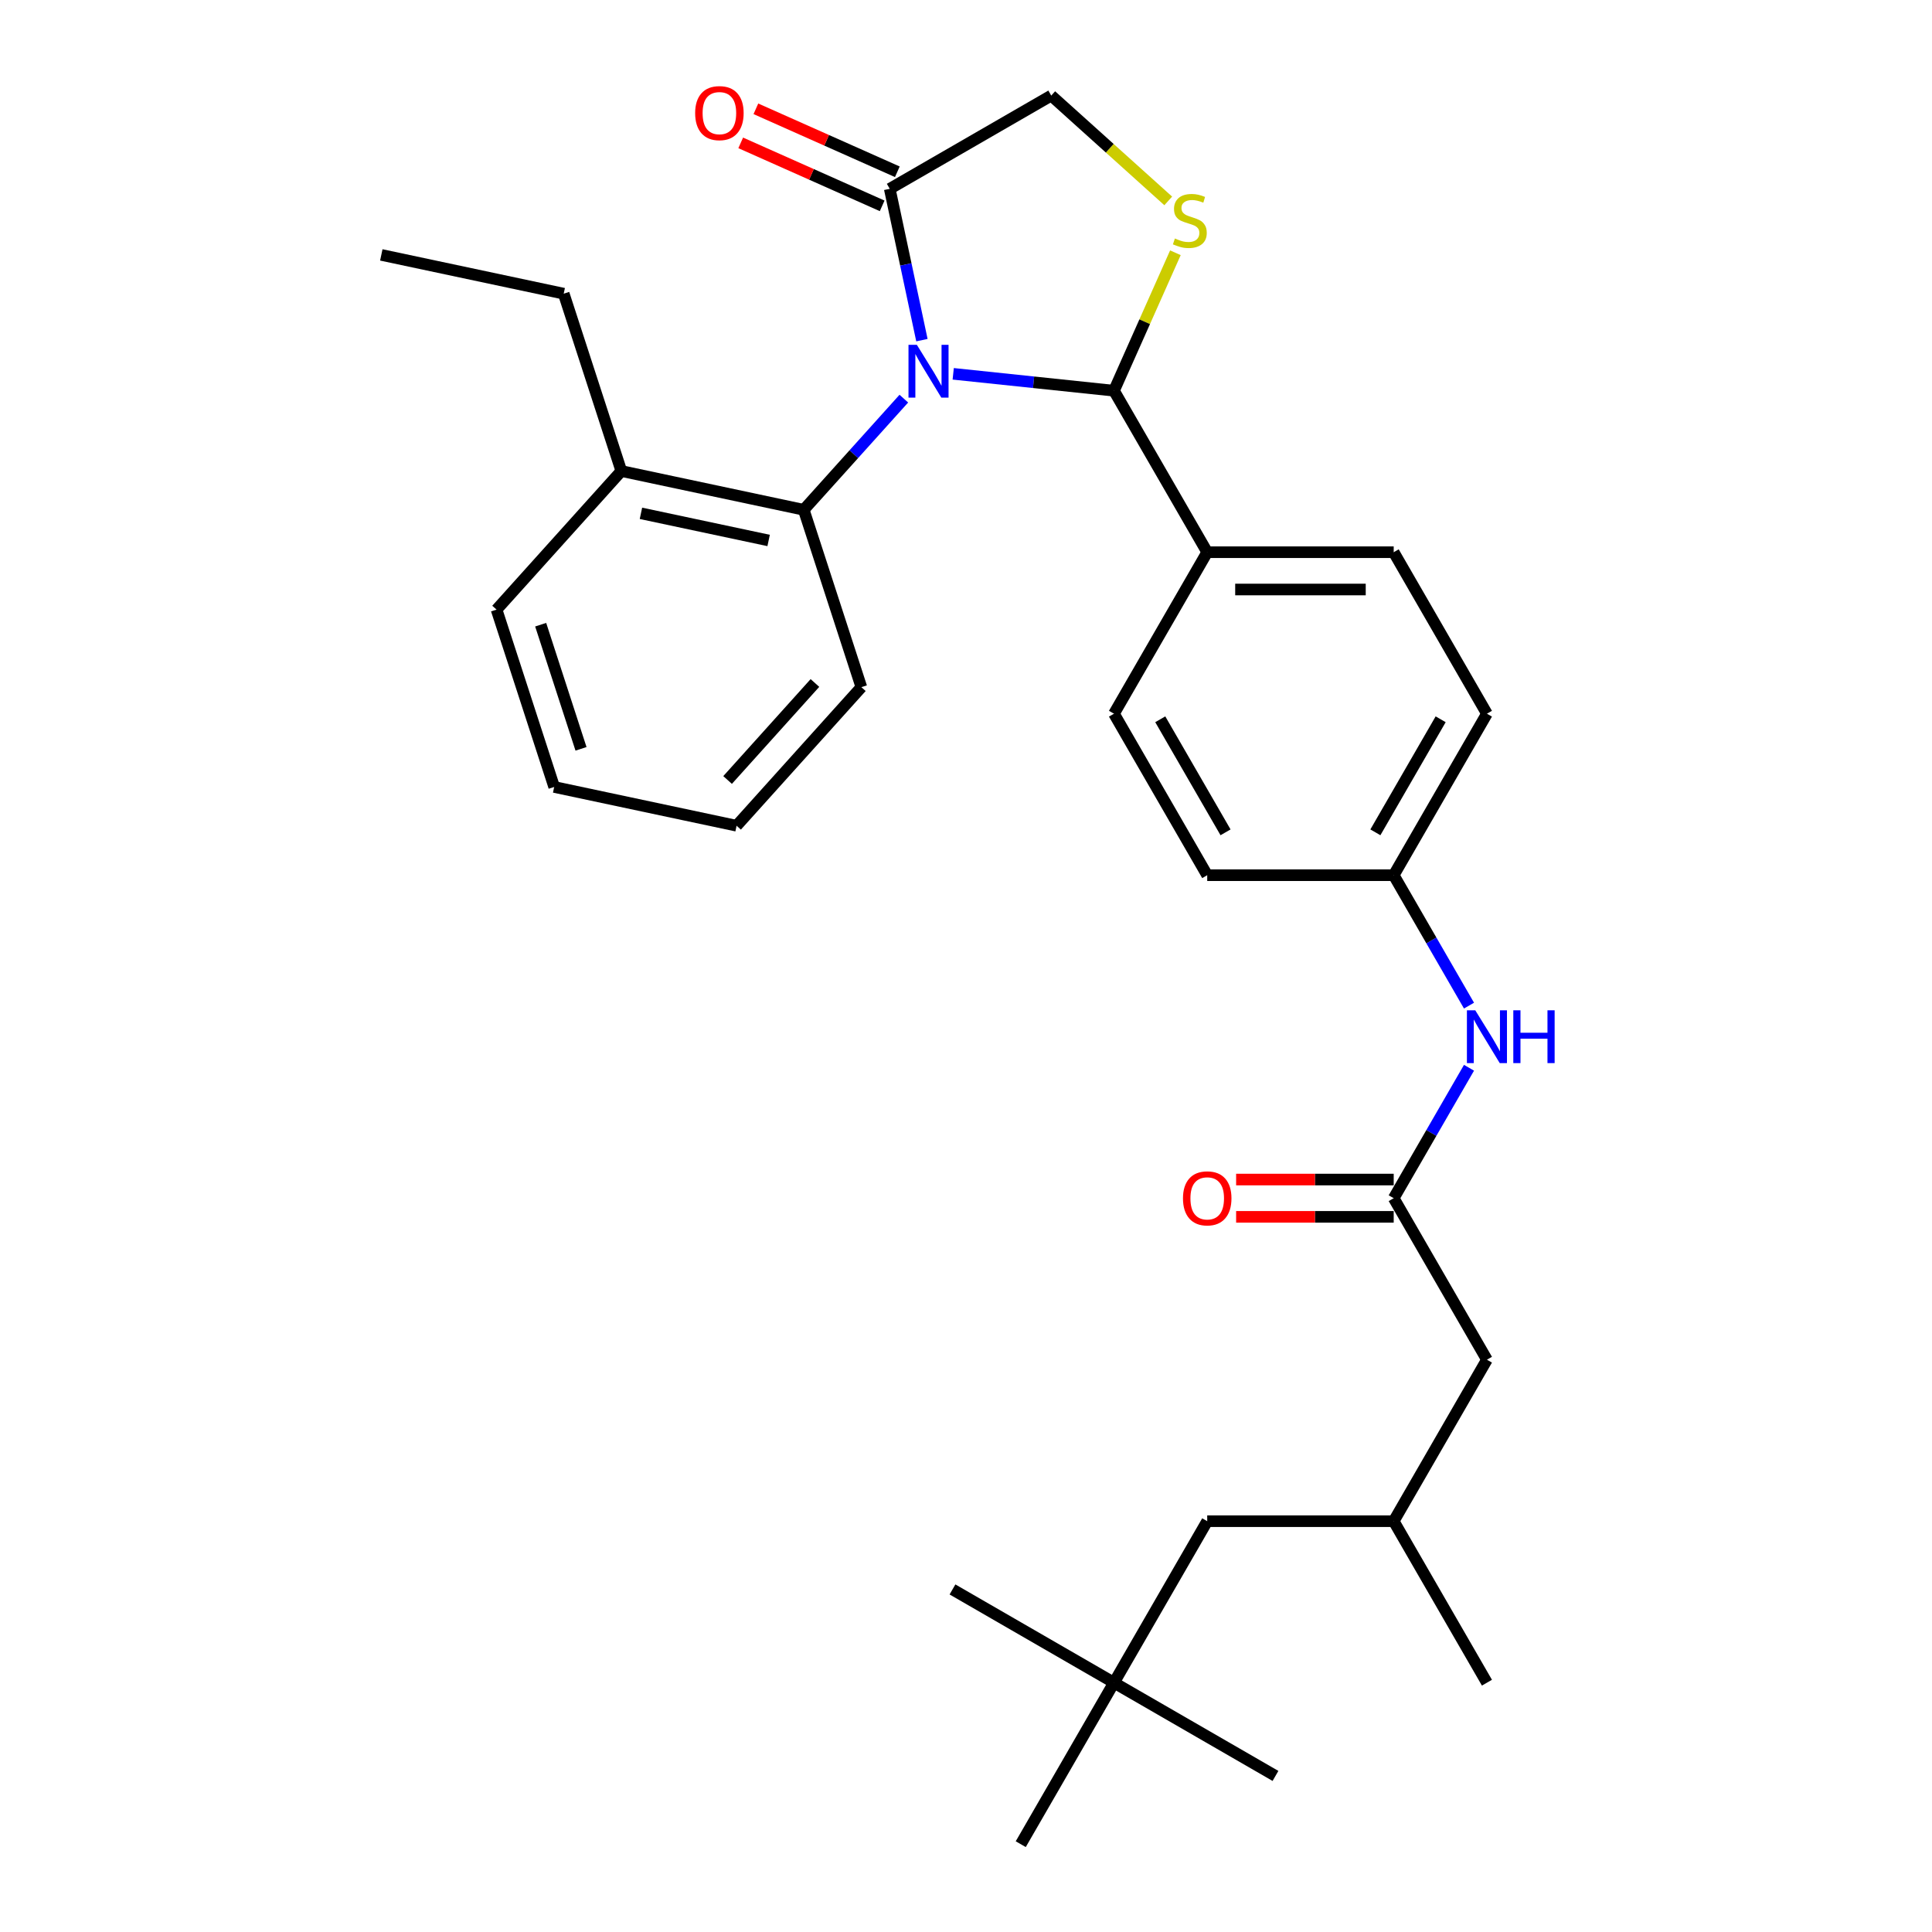 <?xml version='1.0' encoding='iso-8859-1'?>
<svg version='1.1' baseProfile='full'
              xmlns='http://www.w3.org/2000/svg'
                      xmlns:rdkit='http://www.rdkit.org/xml'
                      xmlns:xlink='http://www.w3.org/1999/xlink'
                  xml:space='preserve'
width='1000px' height='1000px' viewBox='0 0 1000 1000'>
<!-- END OF HEADER -->
<rect style='opacity:1.0;fill:#FFFFFF;stroke:none' width='1000' height='1000' x='0' y='0'> </rect>
<path class='bond-0' d='M 760.354,552.674 L 740.866,586.429' style='fill:none;fill-rule:evenodd;stroke:#0000FF;stroke-width:6px;stroke-linecap:butt;stroke-linejoin:miter;stroke-opacity:1' />
<path class='bond-0' d='M 740.866,586.429 L 721.377,620.184' style='fill:none;fill-rule:evenodd;stroke:#000000;stroke-width:6px;stroke-linecap:butt;stroke-linejoin:miter;stroke-opacity:1' />
<path class='bond-1' d='M 760.354,520.513 L 740.866,486.758' style='fill:none;fill-rule:evenodd;stroke:#0000FF;stroke-width:6px;stroke-linecap:butt;stroke-linejoin:miter;stroke-opacity:1' />
<path class='bond-1' d='M 740.866,486.758 L 721.377,453.004' style='fill:none;fill-rule:evenodd;stroke:#000000;stroke-width:6px;stroke-linecap:butt;stroke-linejoin:miter;stroke-opacity:1' />
<path class='bond-2' d='M 576.595,870.955 L 624.855,787.365' style='fill:none;fill-rule:evenodd;stroke:#000000;stroke-width:6px;stroke-linecap:butt;stroke-linejoin:miter;stroke-opacity:1' />
<path class='bond-3' d='M 576.595,870.955 L 493.004,822.694' style='fill:none;fill-rule:evenodd;stroke:#000000;stroke-width:6px;stroke-linecap:butt;stroke-linejoin:miter;stroke-opacity:1' />
<path class='bond-4' d='M 576.595,870.955 L 660.185,919.216' style='fill:none;fill-rule:evenodd;stroke:#000000;stroke-width:6px;stroke-linecap:butt;stroke-linejoin:miter;stroke-opacity:1' />
<path class='bond-5' d='M 576.595,870.955 L 528.334,954.545' style='fill:none;fill-rule:evenodd;stroke:#000000;stroke-width:6px;stroke-linecap:butt;stroke-linejoin:miter;stroke-opacity:1' />
<path class='bond-6' d='M 721.377,610.532 L 680.597,610.532' style='fill:none;fill-rule:evenodd;stroke:#000000;stroke-width:6px;stroke-linecap:butt;stroke-linejoin:miter;stroke-opacity:1' />
<path class='bond-6' d='M 680.597,610.532 L 639.816,610.532' style='fill:none;fill-rule:evenodd;stroke:#FF0000;stroke-width:6px;stroke-linecap:butt;stroke-linejoin:miter;stroke-opacity:1' />
<path class='bond-6' d='M 721.377,629.836 L 680.597,629.836' style='fill:none;fill-rule:evenodd;stroke:#000000;stroke-width:6px;stroke-linecap:butt;stroke-linejoin:miter;stroke-opacity:1' />
<path class='bond-6' d='M 680.597,629.836 L 639.816,629.836' style='fill:none;fill-rule:evenodd;stroke:#FF0000;stroke-width:6px;stroke-linecap:butt;stroke-linejoin:miter;stroke-opacity:1' />
<path class='bond-7' d='M 721.377,620.184 L 769.638,703.775' style='fill:none;fill-rule:evenodd;stroke:#000000;stroke-width:6px;stroke-linecap:butt;stroke-linejoin:miter;stroke-opacity:1' />
<path class='bond-8' d='M 769.638,703.775 L 721.377,787.365' style='fill:none;fill-rule:evenodd;stroke:#000000;stroke-width:6px;stroke-linecap:butt;stroke-linejoin:miter;stroke-opacity:1' />
<path class='bond-9' d='M 604.676,103.992 L 574.4,76.731' style='fill:none;fill-rule:evenodd;stroke:#CCCC00;stroke-width:6px;stroke-linecap:butt;stroke-linejoin:miter;stroke-opacity:1' />
<path class='bond-9' d='M 574.4,76.731 L 544.124,49.47' style='fill:none;fill-rule:evenodd;stroke:#000000;stroke-width:6px;stroke-linecap:butt;stroke-linejoin:miter;stroke-opacity:1' />
<path class='bond-10' d='M 608.385,130.831 L 592.49,166.532' style='fill:none;fill-rule:evenodd;stroke:#CCCC00;stroke-width:6px;stroke-linecap:butt;stroke-linejoin:miter;stroke-opacity:1' />
<path class='bond-10' d='M 592.49,166.532 L 576.595,202.233' style='fill:none;fill-rule:evenodd;stroke:#000000;stroke-width:6px;stroke-linecap:butt;stroke-linejoin:miter;stroke-opacity:1' />
<path class='bond-11' d='M 544.124,49.47 L 460.534,97.731' style='fill:none;fill-rule:evenodd;stroke:#000000;stroke-width:6px;stroke-linecap:butt;stroke-linejoin:miter;stroke-opacity:1' />
<path class='bond-12' d='M 460.534,97.731 L 468.859,136.897' style='fill:none;fill-rule:evenodd;stroke:#000000;stroke-width:6px;stroke-linecap:butt;stroke-linejoin:miter;stroke-opacity:1' />
<path class='bond-12' d='M 468.859,136.897 L 477.184,176.063' style='fill:none;fill-rule:evenodd;stroke:#0000FF;stroke-width:6px;stroke-linecap:butt;stroke-linejoin:miter;stroke-opacity:1' />
<path class='bond-13' d='M 464.459,88.913 L 427.851,72.614' style='fill:none;fill-rule:evenodd;stroke:#000000;stroke-width:6px;stroke-linecap:butt;stroke-linejoin:miter;stroke-opacity:1' />
<path class='bond-13' d='M 427.851,72.614 L 391.243,56.315' style='fill:none;fill-rule:evenodd;stroke:#FF0000;stroke-width:6px;stroke-linecap:butt;stroke-linejoin:miter;stroke-opacity:1' />
<path class='bond-13' d='M 456.608,106.549 L 420,90.25' style='fill:none;fill-rule:evenodd;stroke:#000000;stroke-width:6px;stroke-linecap:butt;stroke-linejoin:miter;stroke-opacity:1' />
<path class='bond-13' d='M 420,90.25 L 383.392,73.951' style='fill:none;fill-rule:evenodd;stroke:#FF0000;stroke-width:6px;stroke-linecap:butt;stroke-linejoin:miter;stroke-opacity:1' />
<path class='bond-14' d='M 493.381,193.487 L 534.988,197.86' style='fill:none;fill-rule:evenodd;stroke:#0000FF;stroke-width:6px;stroke-linecap:butt;stroke-linejoin:miter;stroke-opacity:1' />
<path class='bond-14' d='M 534.988,197.86 L 576.595,202.233' style='fill:none;fill-rule:evenodd;stroke:#000000;stroke-width:6px;stroke-linecap:butt;stroke-linejoin:miter;stroke-opacity:1' />
<path class='bond-15' d='M 467.822,206.336 L 441.919,235.105' style='fill:none;fill-rule:evenodd;stroke:#0000FF;stroke-width:6px;stroke-linecap:butt;stroke-linejoin:miter;stroke-opacity:1' />
<path class='bond-15' d='M 441.919,235.105 L 416.016,263.873' style='fill:none;fill-rule:evenodd;stroke:#000000;stroke-width:6px;stroke-linecap:butt;stroke-linejoin:miter;stroke-opacity:1' />
<path class='bond-16' d='M 576.595,202.233 L 624.855,285.823' style='fill:none;fill-rule:evenodd;stroke:#000000;stroke-width:6px;stroke-linecap:butt;stroke-linejoin:miter;stroke-opacity:1' />
<path class='bond-17' d='M 769.638,369.413 L 721.377,453.004' style='fill:none;fill-rule:evenodd;stroke:#000000;stroke-width:6px;stroke-linecap:butt;stroke-linejoin:miter;stroke-opacity:1' />
<path class='bond-17' d='M 745.681,372.3 L 711.898,430.813' style='fill:none;fill-rule:evenodd;stroke:#000000;stroke-width:6px;stroke-linecap:butt;stroke-linejoin:miter;stroke-opacity:1' />
<path class='bond-18' d='M 769.638,369.413 L 721.377,285.823' style='fill:none;fill-rule:evenodd;stroke:#000000;stroke-width:6px;stroke-linecap:butt;stroke-linejoin:miter;stroke-opacity:1' />
<path class='bond-19' d='M 721.377,453.004 L 624.855,453.004' style='fill:none;fill-rule:evenodd;stroke:#000000;stroke-width:6px;stroke-linecap:butt;stroke-linejoin:miter;stroke-opacity:1' />
<path class='bond-20' d='M 416.016,263.873 L 321.603,243.805' style='fill:none;fill-rule:evenodd;stroke:#000000;stroke-width:6px;stroke-linecap:butt;stroke-linejoin:miter;stroke-opacity:1' />
<path class='bond-20' d='M 397.84,279.745 L 331.752,265.698' style='fill:none;fill-rule:evenodd;stroke:#000000;stroke-width:6px;stroke-linecap:butt;stroke-linejoin:miter;stroke-opacity:1' />
<path class='bond-21' d='M 416.016,263.873 L 445.843,355.671' style='fill:none;fill-rule:evenodd;stroke:#000000;stroke-width:6px;stroke-linecap:butt;stroke-linejoin:miter;stroke-opacity:1' />
<path class='bond-22' d='M 321.603,243.805 L 291.776,152.007' style='fill:none;fill-rule:evenodd;stroke:#000000;stroke-width:6px;stroke-linecap:butt;stroke-linejoin:miter;stroke-opacity:1' />
<path class='bond-23' d='M 321.603,243.805 L 257.018,315.535' style='fill:none;fill-rule:evenodd;stroke:#000000;stroke-width:6px;stroke-linecap:butt;stroke-linejoin:miter;stroke-opacity:1' />
<path class='bond-24' d='M 291.776,152.007 L 197.364,131.939' style='fill:none;fill-rule:evenodd;stroke:#000000;stroke-width:6px;stroke-linecap:butt;stroke-linejoin:miter;stroke-opacity:1' />
<path class='bond-25' d='M 445.843,355.671 L 381.257,427.4' style='fill:none;fill-rule:evenodd;stroke:#000000;stroke-width:6px;stroke-linecap:butt;stroke-linejoin:miter;stroke-opacity:1' />
<path class='bond-25' d='M 421.809,353.513 L 376.599,403.724' style='fill:none;fill-rule:evenodd;stroke:#000000;stroke-width:6px;stroke-linecap:butt;stroke-linejoin:miter;stroke-opacity:1' />
<path class='bond-26' d='M 257.018,315.535 L 286.845,407.332' style='fill:none;fill-rule:evenodd;stroke:#000000;stroke-width:6px;stroke-linecap:butt;stroke-linejoin:miter;stroke-opacity:1' />
<path class='bond-26' d='M 279.851,323.339 L 300.73,387.597' style='fill:none;fill-rule:evenodd;stroke:#000000;stroke-width:6px;stroke-linecap:butt;stroke-linejoin:miter;stroke-opacity:1' />
<path class='bond-27' d='M 381.257,427.4 L 286.845,407.332' style='fill:none;fill-rule:evenodd;stroke:#000000;stroke-width:6px;stroke-linecap:butt;stroke-linejoin:miter;stroke-opacity:1' />
<path class='bond-28' d='M 624.855,453.004 L 576.595,369.413' style='fill:none;fill-rule:evenodd;stroke:#000000;stroke-width:6px;stroke-linecap:butt;stroke-linejoin:miter;stroke-opacity:1' />
<path class='bond-28' d='M 634.334,430.813 L 600.552,372.3' style='fill:none;fill-rule:evenodd;stroke:#000000;stroke-width:6px;stroke-linecap:butt;stroke-linejoin:miter;stroke-opacity:1' />
<path class='bond-29' d='M 576.595,369.413 L 624.855,285.823' style='fill:none;fill-rule:evenodd;stroke:#000000;stroke-width:6px;stroke-linecap:butt;stroke-linejoin:miter;stroke-opacity:1' />
<path class='bond-30' d='M 624.855,285.823 L 721.377,285.823' style='fill:none;fill-rule:evenodd;stroke:#000000;stroke-width:6px;stroke-linecap:butt;stroke-linejoin:miter;stroke-opacity:1' />
<path class='bond-30' d='M 639.334,305.127 L 706.899,305.127' style='fill:none;fill-rule:evenodd;stroke:#000000;stroke-width:6px;stroke-linecap:butt;stroke-linejoin:miter;stroke-opacity:1' />
<path class='bond-31' d='M 624.855,787.365 L 721.377,787.365' style='fill:none;fill-rule:evenodd;stroke:#000000;stroke-width:6px;stroke-linecap:butt;stroke-linejoin:miter;stroke-opacity:1' />
<path class='bond-32' d='M 721.377,787.365 L 769.638,870.955' style='fill:none;fill-rule:evenodd;stroke:#000000;stroke-width:6px;stroke-linecap:butt;stroke-linejoin:miter;stroke-opacity:1' />
<path  class='atom-0' d='M 763.596 522.926
L 772.553 537.405
Q 773.441 538.833, 774.87 541.42
Q 776.298 544.007, 776.375 544.161
L 776.375 522.926
L 780.005 522.926
L 780.005 550.261
L 776.26 550.261
L 766.646 534.432
Q 765.526 532.579, 764.329 530.455
Q 763.171 528.332, 762.824 527.675
L 762.824 550.261
L 759.272 550.261
L 759.272 522.926
L 763.596 522.926
' fill='#0000FF'/>
<path  class='atom-0' d='M 783.286 522.926
L 786.993 522.926
L 786.993 534.548
L 800.969 534.548
L 800.969 522.926
L 804.676 522.926
L 804.676 550.261
L 800.969 550.261
L 800.969 537.636
L 786.993 537.636
L 786.993 550.261
L 783.286 550.261
L 783.286 522.926
' fill='#0000FF'/>
<path  class='atom-3' d='M 612.308 620.261
Q 612.308 613.698, 615.551 610.03
Q 618.794 606.362, 624.855 606.362
Q 630.917 606.362, 634.16 610.03
Q 637.403 613.698, 637.403 620.261
Q 637.403 626.902, 634.122 630.686
Q 630.84 634.431, 624.855 634.431
Q 618.833 634.431, 615.551 630.686
Q 612.308 626.941, 612.308 620.261
M 624.855 631.342
Q 629.025 631.342, 631.265 628.562
Q 633.542 625.744, 633.542 620.261
Q 633.542 614.895, 631.265 612.192
Q 629.025 609.451, 624.855 609.451
Q 620.686 609.451, 618.408 612.154
Q 616.169 614.856, 616.169 620.261
Q 616.169 625.782, 618.408 628.562
Q 620.686 631.342, 624.855 631.342
' fill='#FF0000'/>
<path  class='atom-5' d='M 608.132 123.438
Q 608.441 123.553, 609.715 124.094
Q 610.989 124.634, 612.379 124.982
Q 613.807 125.291, 615.197 125.291
Q 617.784 125.291, 619.29 124.055
Q 620.795 122.781, 620.795 120.581
Q 620.795 119.075, 620.023 118.148
Q 619.29 117.222, 618.131 116.72
Q 616.973 116.218, 615.043 115.639
Q 612.61 114.905, 611.143 114.21
Q 609.715 113.515, 608.672 112.048
Q 607.668 110.581, 607.668 108.11
Q 607.668 104.674, 609.985 102.55
Q 612.34 100.427, 616.973 100.427
Q 620.139 100.427, 623.73 101.933
L 622.842 104.905
Q 619.56 103.554, 617.089 103.554
Q 614.425 103.554, 612.958 104.674
Q 611.491 105.755, 611.529 107.647
Q 611.529 109.114, 612.263 110.002
Q 613.035 110.89, 614.116 111.392
Q 615.236 111.894, 617.089 112.473
Q 619.56 113.245, 621.027 114.017
Q 622.494 114.789, 623.537 116.372
Q 624.618 117.917, 624.618 120.581
Q 624.618 124.364, 622.07 126.41
Q 619.56 128.418, 615.352 128.418
Q 612.919 128.418, 611.066 127.878
Q 609.251 127.376, 607.089 126.488
L 608.132 123.438
' fill='#CCCC00'/>
<path  class='atom-8' d='M 474.559 178.476
L 483.517 192.954
Q 484.405 194.383, 485.833 196.969
Q 487.262 199.556, 487.339 199.711
L 487.339 178.476
L 490.968 178.476
L 490.968 205.811
L 487.223 205.811
L 477.609 189.981
Q 476.49 188.128, 475.293 186.005
Q 474.135 183.881, 473.787 183.225
L 473.787 205.811
L 470.235 205.811
L 470.235 178.476
L 474.559 178.476
' fill='#0000FF'/>
<path  class='atom-10' d='M 359.809 58.549
Q 359.809 51.986, 363.052 48.318
Q 366.295 44.65, 372.357 44.65
Q 378.418 44.65, 381.661 48.318
Q 384.904 51.986, 384.904 58.549
Q 384.904 65.19, 381.623 68.974
Q 378.341 72.719, 372.357 72.719
Q 366.334 72.719, 363.052 68.974
Q 359.809 65.228, 359.809 58.549
M 372.357 69.63
Q 376.526 69.63, 378.766 66.85
Q 381.043 64.032, 381.043 58.549
Q 381.043 53.182, 378.766 50.48
Q 376.526 47.739, 372.357 47.739
Q 368.187 47.739, 365.909 50.441
Q 363.67 53.144, 363.67 58.549
Q 363.67 64.07, 365.909 66.85
Q 368.187 69.63, 372.357 69.63
' fill='#FF0000'/>
</svg>
